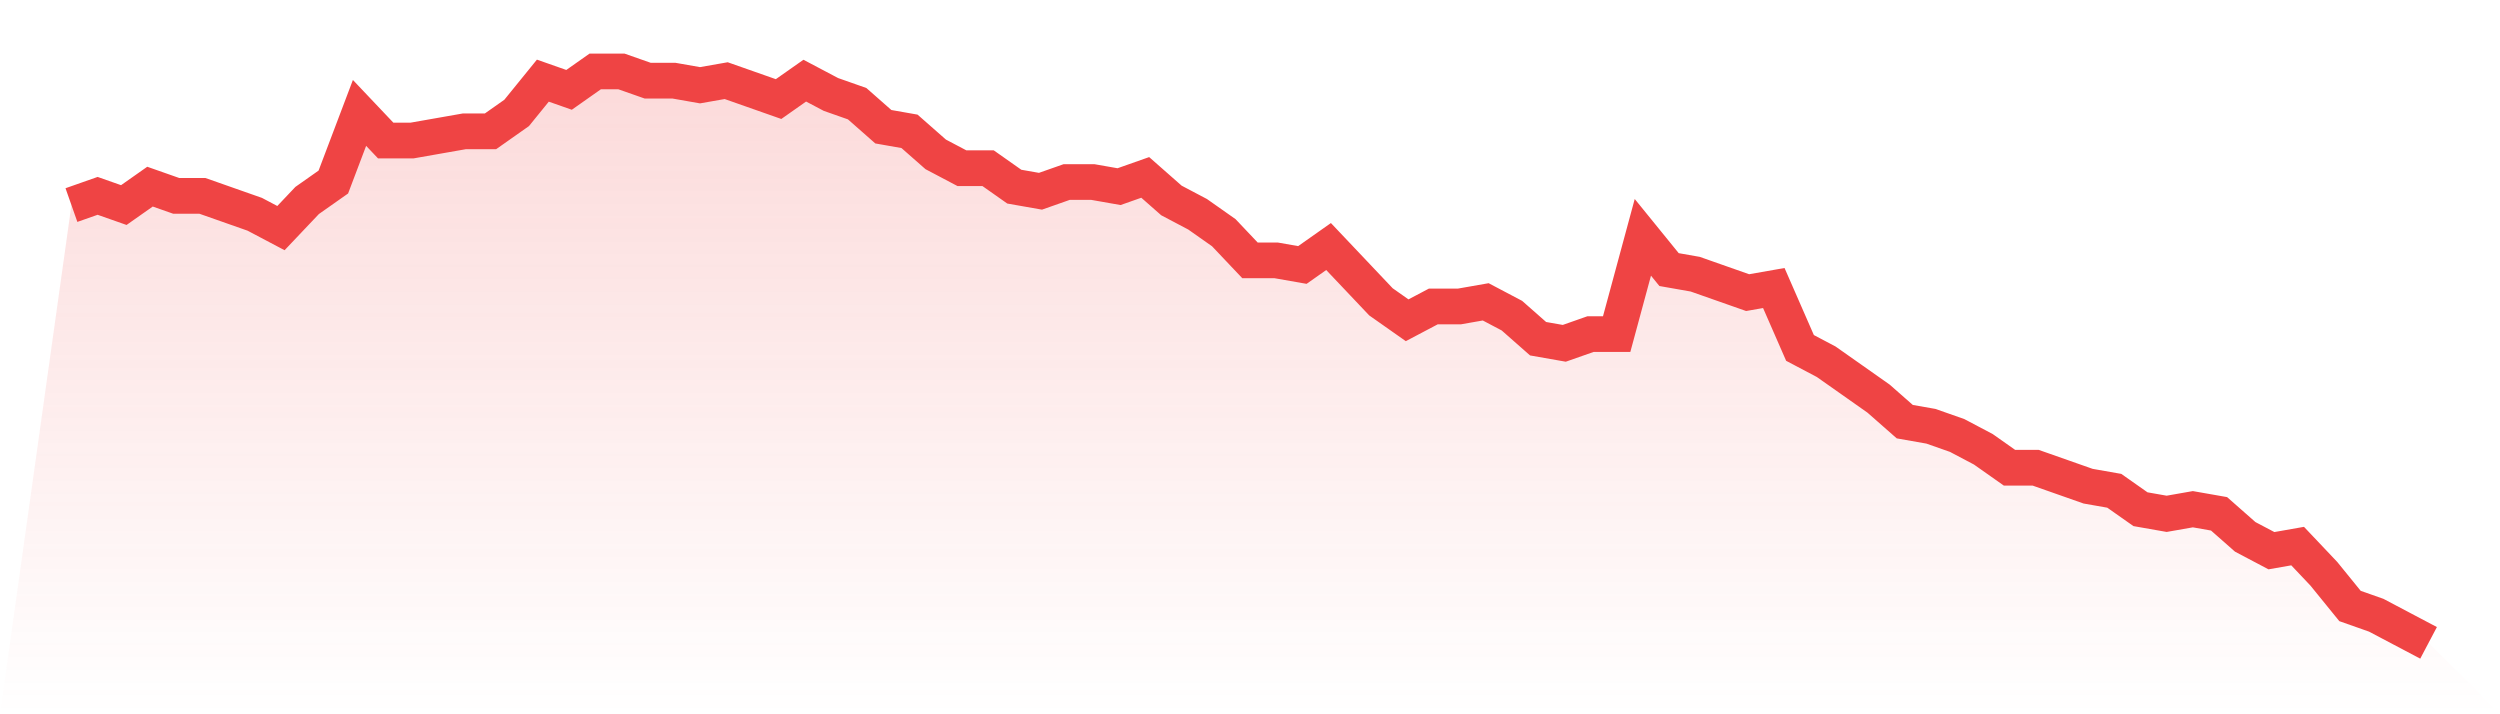 <svg viewBox="0 0 140 40" xmlns="http://www.w3.org/2000/svg">
<defs>
<linearGradient id="gradient" x1="0" x2="0" y1="0" y2="1">
<stop offset="0%" stop-color="#ef4444" stop-opacity="0.2"/>
<stop offset="100%" stop-color="#ef4444" stop-opacity="0"/>
</linearGradient>
</defs>
<path d="M4,11.484 L4,11.484 L5.467,10.968 L6.933,11.484 L8.4,10.452 L9.867,10.968 L11.333,10.968 L12.8,11.484 L14.267,12 L15.733,12.774 L17.2,11.226 L18.667,10.194 L20.133,6.323 L21.6,7.871 L23.067,7.871 L24.533,7.613 L26,7.355 L27.467,7.355 L28.933,6.323 L30.4,4.516 L31.867,5.032 L33.333,4 L34.8,4 L36.267,4.516 L37.733,4.516 L39.2,4.774 L40.667,4.516 L42.133,5.032 L43.6,5.548 L45.067,4.516 L46.533,5.29 L48,5.806 L49.467,7.097 L50.933,7.355 L52.4,8.645 L53.867,9.419 L55.333,9.419 L56.8,10.452 L58.267,10.71 L59.733,10.194 L61.2,10.194 L62.667,10.452 L64.133,9.935 L65.6,11.226 L67.067,12 L68.533,13.032 L70,14.581 L71.467,14.581 L72.933,14.839 L74.4,13.806 L75.867,15.355 L77.333,16.903 L78.8,17.935 L80.267,17.161 L81.733,17.161 L83.2,16.903 L84.667,17.677 L86.133,18.968 L87.6,19.226 L89.067,18.71 L90.533,18.71 L92,13.29 L93.467,15.097 L94.933,15.355 L96.4,15.871 L97.867,16.387 L99.333,16.129 L100.8,19.484 L102.267,20.258 L103.733,21.29 L105.2,22.323 L106.667,23.613 L108.133,23.871 L109.6,24.387 L111.067,25.161 L112.533,26.194 L114,26.194 L115.467,26.71 L116.933,27.226 L118.4,27.484 L119.867,28.516 L121.333,28.774 L122.8,28.516 L124.267,28.774 L125.733,30.065 L127.2,30.839 L128.667,30.581 L130.133,32.129 L131.6,33.935 L133.067,34.452 L134.533,35.226 L136,36 L140,40 L0,40 z" fill="url(#gradient)"/>
<path d="M4,11.484 L4,11.484 L5.467,10.968 L6.933,11.484 L8.4,10.452 L9.867,10.968 L11.333,10.968 L12.8,11.484 L14.267,12 L15.733,12.774 L17.2,11.226 L18.667,10.194 L20.133,6.323 L21.6,7.871 L23.067,7.871 L24.533,7.613 L26,7.355 L27.467,7.355 L28.933,6.323 L30.4,4.516 L31.867,5.032 L33.333,4 L34.8,4 L36.267,4.516 L37.733,4.516 L39.2,4.774 L40.667,4.516 L42.133,5.032 L43.6,5.548 L45.067,4.516 L46.533,5.29 L48,5.806 L49.467,7.097 L50.933,7.355 L52.4,8.645 L53.867,9.419 L55.333,9.419 L56.8,10.452 L58.267,10.71 L59.733,10.194 L61.2,10.194 L62.667,10.452 L64.133,9.935 L65.6,11.226 L67.067,12 L68.533,13.032 L70,14.581 L71.467,14.581 L72.933,14.839 L74.4,13.806 L75.867,15.355 L77.333,16.903 L78.8,17.935 L80.267,17.161 L81.733,17.161 L83.2,16.903 L84.667,17.677 L86.133,18.968 L87.6,19.226 L89.067,18.71 L90.533,18.71 L92,13.29 L93.467,15.097 L94.933,15.355 L96.4,15.871 L97.867,16.387 L99.333,16.129 L100.8,19.484 L102.267,20.258 L103.733,21.29 L105.2,22.323 L106.667,23.613 L108.133,23.871 L109.6,24.387 L111.067,25.161 L112.533,26.194 L114,26.194 L115.467,26.71 L116.933,27.226 L118.4,27.484 L119.867,28.516 L121.333,28.774 L122.8,28.516 L124.267,28.774 L125.733,30.065 L127.2,30.839 L128.667,30.581 L130.133,32.129 L131.6,33.935 L133.067,34.452 L134.533,35.226 L136,36" fill="none" stroke="#ef4444" stroke-width="2"/>
</svg>